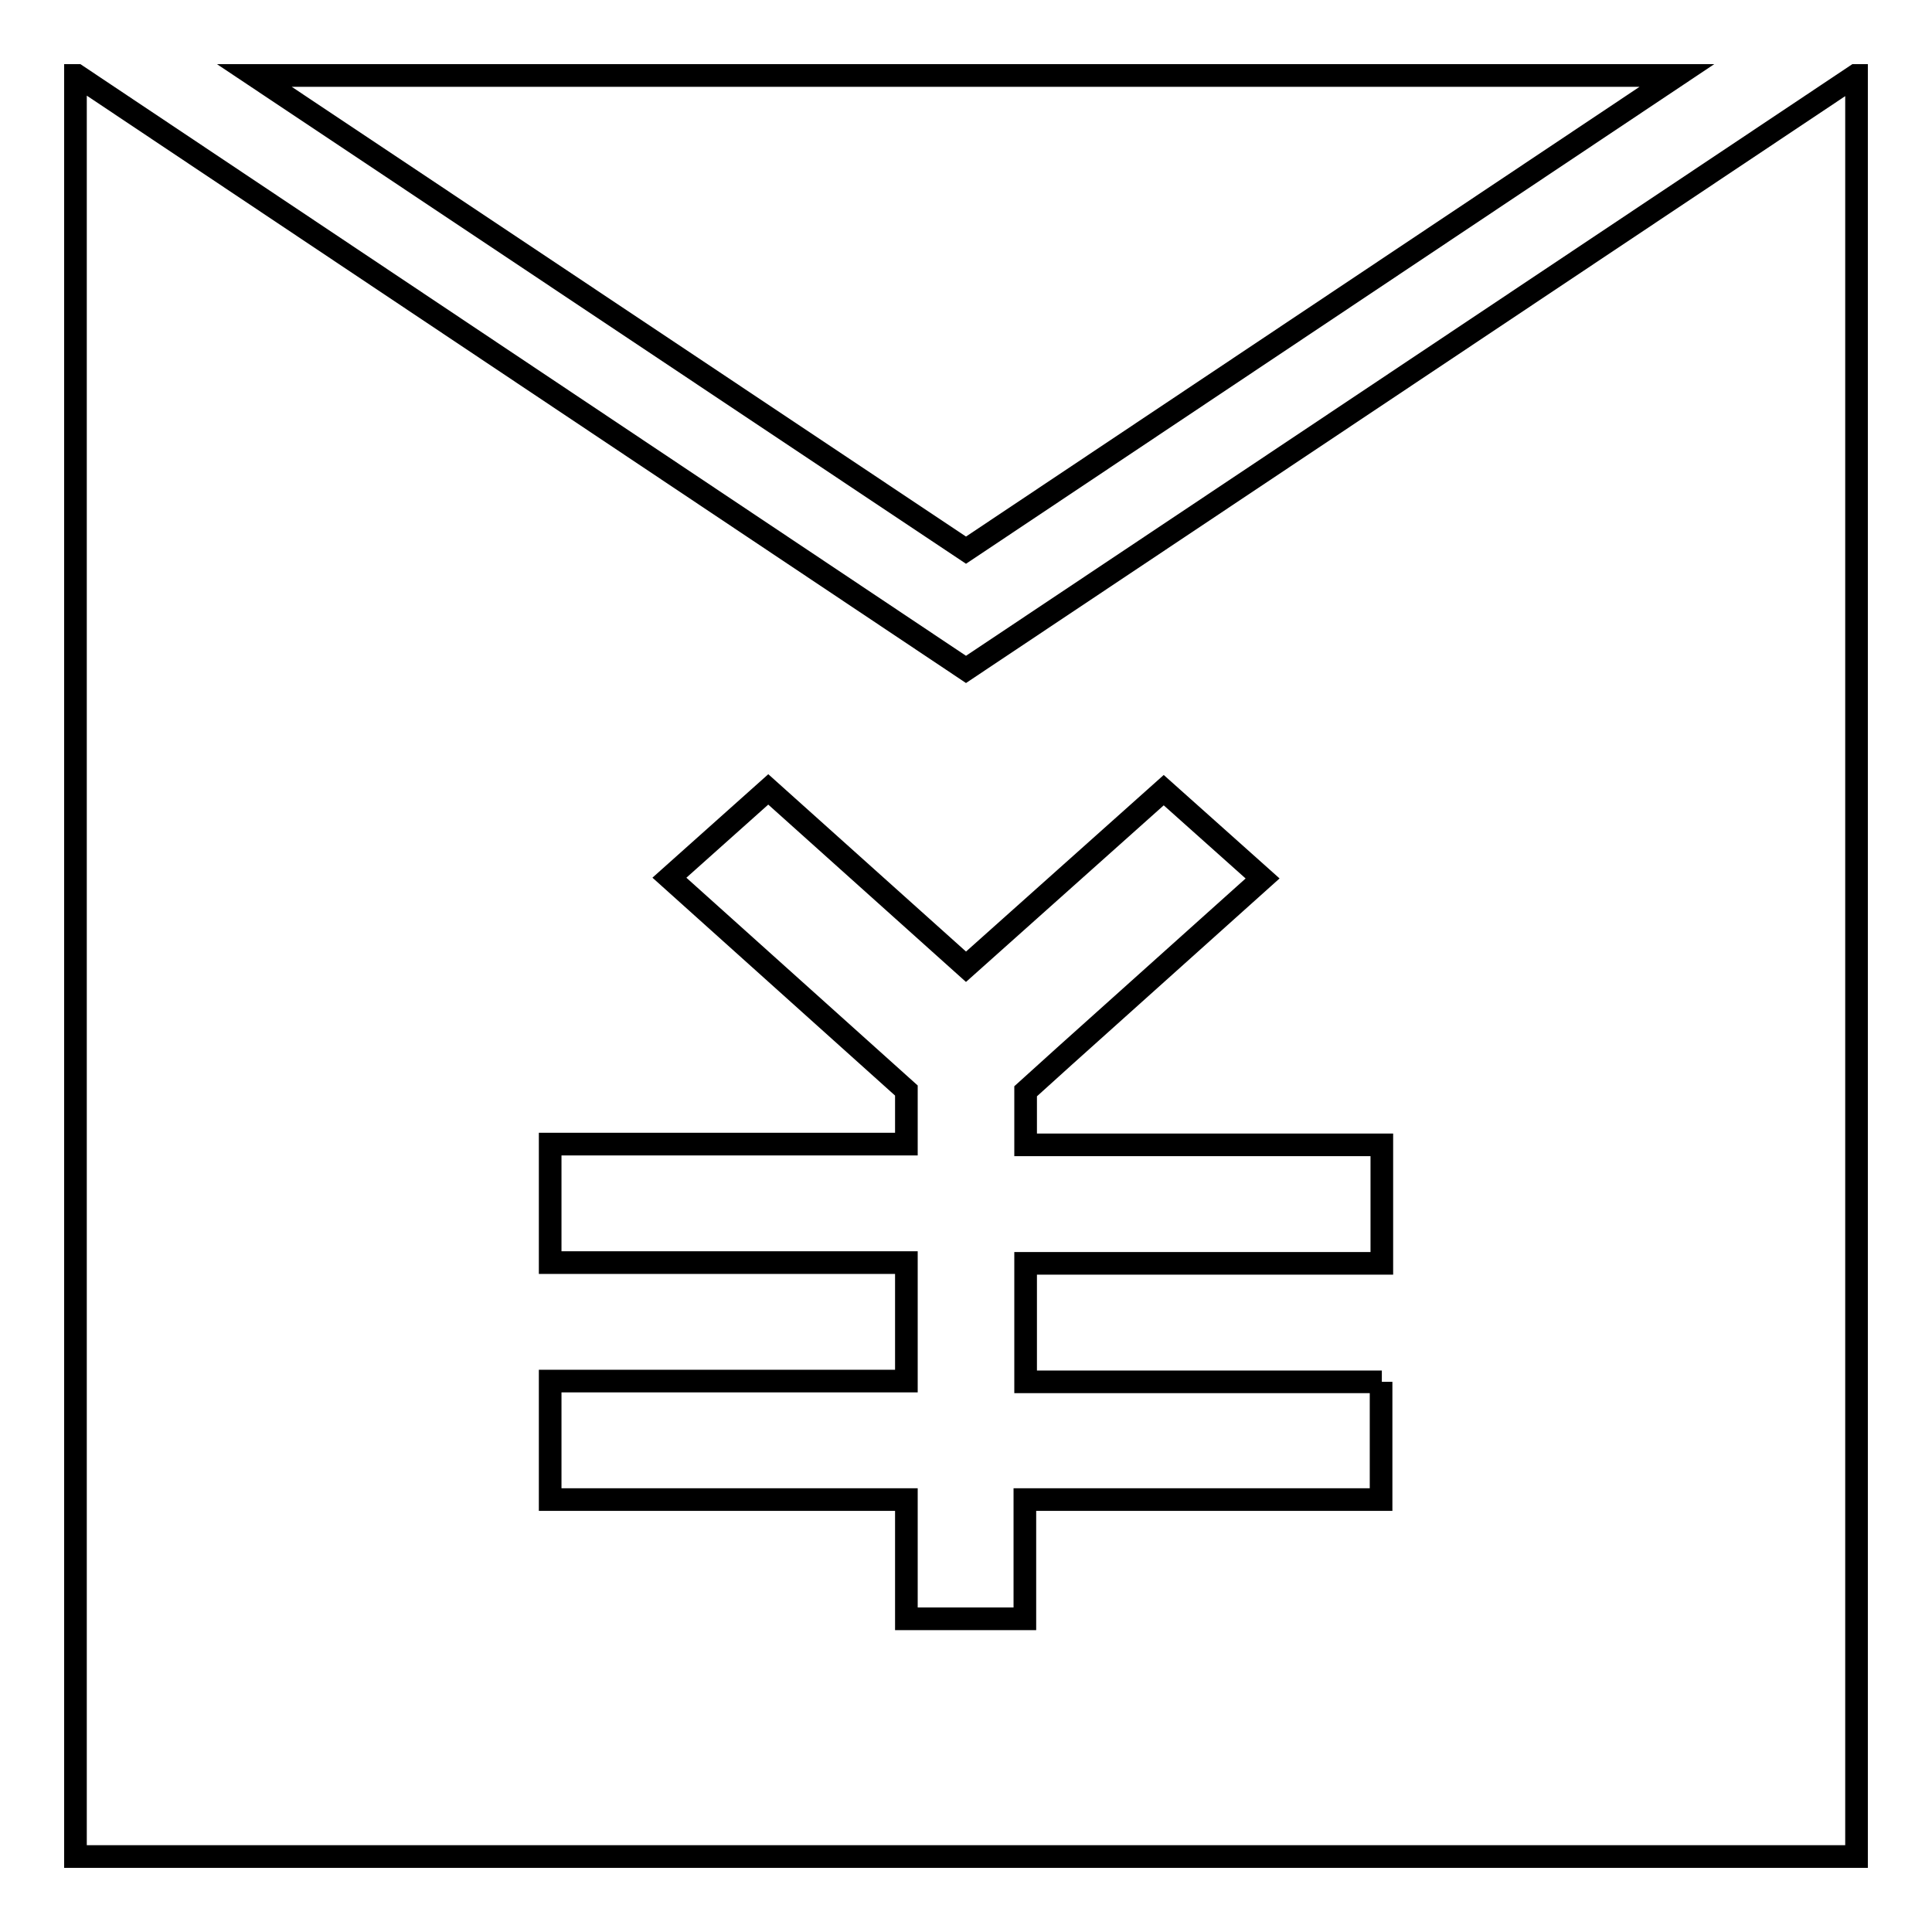<?xml version="1.0" encoding="utf-8"?>
<!-- Svg Vector Icons : http://www.onlinewebfonts.com/icon -->
<!DOCTYPE svg PUBLIC "-//W3C//DTD SVG 1.1//EN" "http://www.w3.org/Graphics/SVG/1.1/DTD/svg11.dtd">
<svg version="1.1" xmlns="http://www.w3.org/2000/svg" xmlns:xlink="http://www.w3.org/1999/xlink" x="0px" y="0px" viewBox="0 0 256 256" enable-background="new 0 0 256 256" xml:space="preserve">
<g><g><path stroke-width="3" fill-opacity="0" stroke="#000000"  d="M10,246V10h0.2L128,88.7L245.9,10h0.1v236H10L10,246z M183.1,183.1h-47.2v-15.7h47.2v-15.7h-47.2v-7.1l5.2-4.7l26.2-23.5l-13.1-11.7L128,128.1l-26.2-23.5l-13.1,11.7l31.4,28.2v7.1H72.9v15.7h47.2v15.7H72.9v15.7h47.2v15.8h15.7v-15.8h47.2V183.1L183.1,183.1z M33.7,10h188.5L128,72.9L33.7,10L33.7,10z"/></g></g>
</svg>